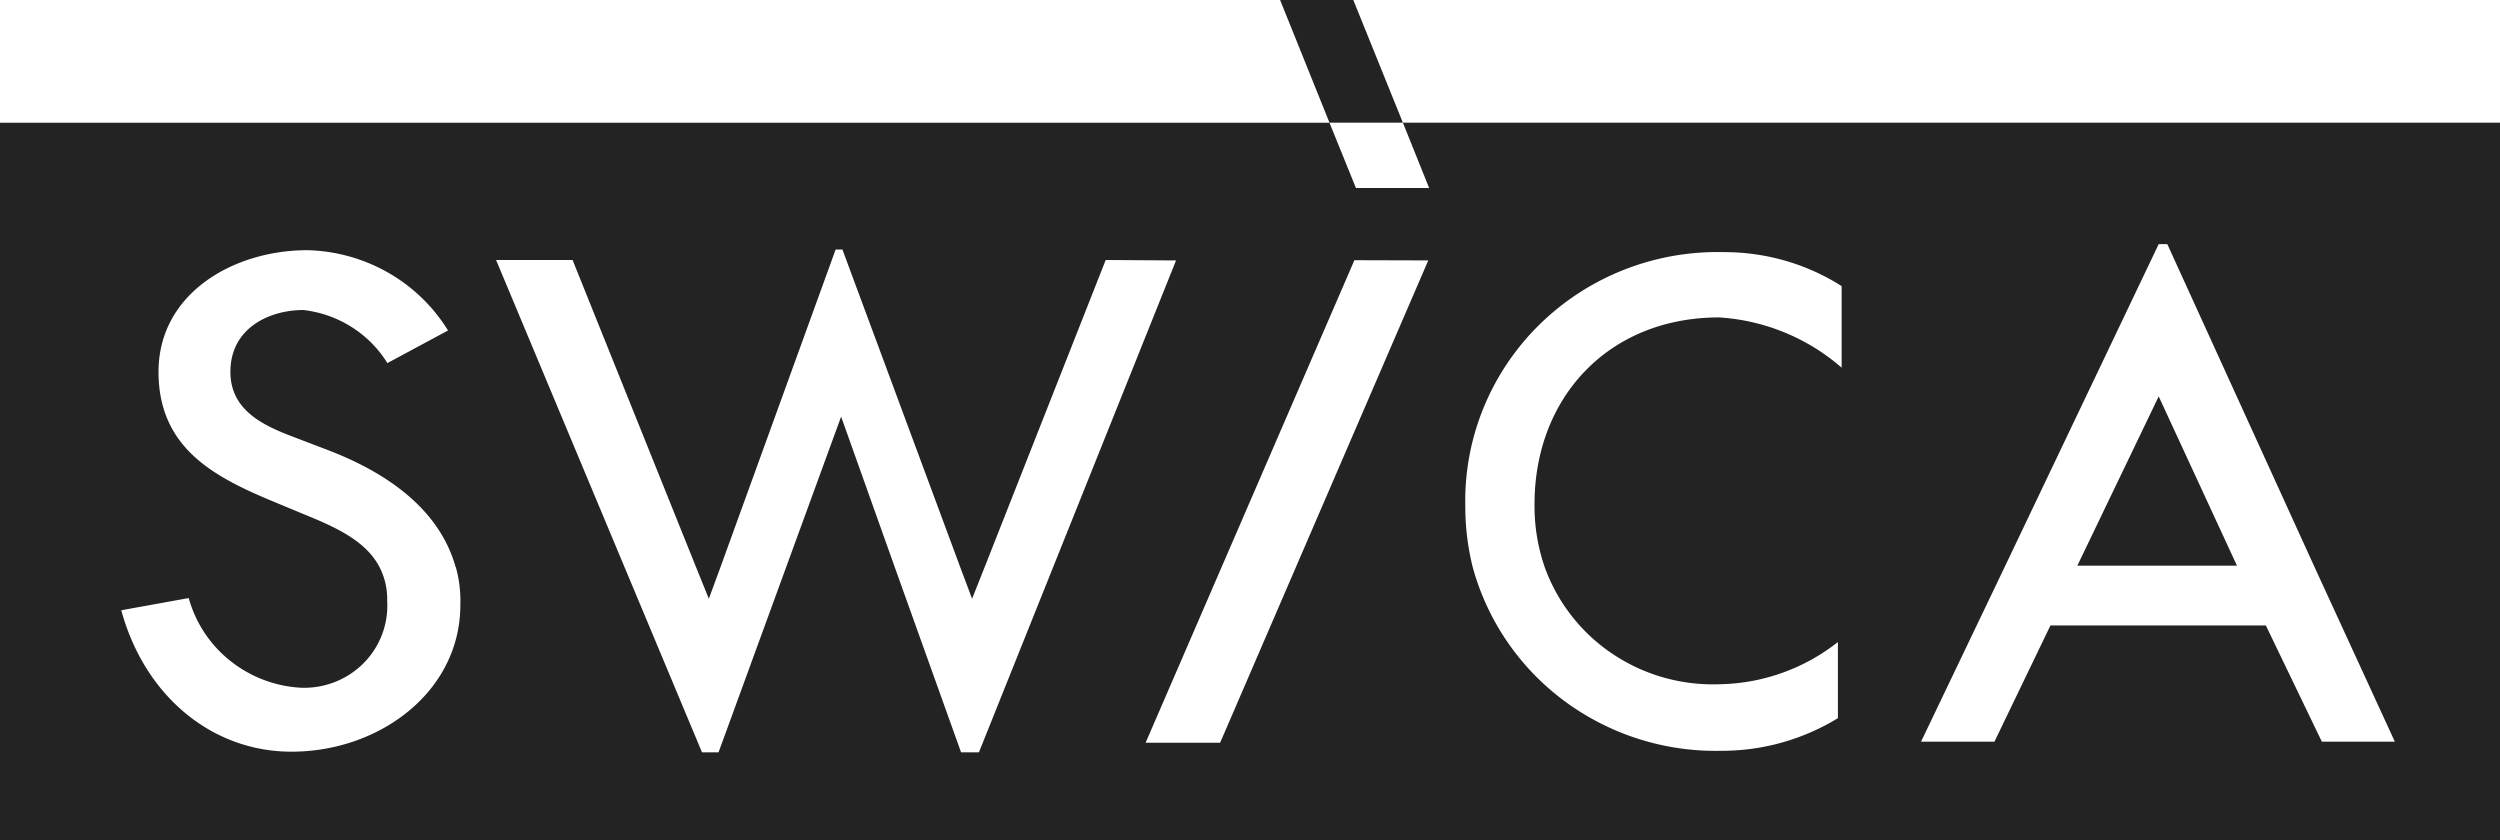 <svg viewBox="0 0 125 42" fill="none" xmlns="http://www.w3.org/2000/svg"><path d="M103.867 28.283h7.981l-3.913-8.463-4.068 8.463z" fill="#232323"/><path d="M70.145 6.135L67.665 0h-3.66l2.47 6.135h3.67L71.457 9.4h-3.66l-1.323-3.264H0V42h125V6.135H70.145zM14.574 37.584c-3.98 0-7.342-2.785-8.51-7.071l3.372-.61a6.085 6.085 0 002.06 3.126 6.22 6.22 0 003.518 1.356 4.209 4.209 0 001.71-.277 4.161 4.161 0 001.447-.941c.41-.41.727-.902.932-1.442.204-.54.291-1.116.255-1.69a3.474 3.474 0 00-.386-1.687c-.716-1.37-2.326-2.045-3.902-2.687l-1.698-.707c-2.811-1.196-5.446-2.654-5.446-6.363 0-3.906 3.726-6.081 7.441-6.081a8.553 8.553 0 014.037 1.12 8.414 8.414 0 012.997 2.894l-3.032 1.631a5.644 5.644 0 00-1.79-1.805 5.737 5.737 0 00-2.41-.849c-1.72 0-3.649.914-3.649 3.09 0 1.925 1.643 2.686 3.175 3.263l1.764.674c2.899 1.12 5.523 2.938 6.327 5.842v-.033c.175.62.253 1.262.232 1.904 0 4.34-4.035 7.343-8.444 7.343zm34.372.032h-.893l-3.307-9.235-2.69-7.55-6.129 16.785H35.1L24.804 13h3.825l6.184 15.382.629 1.555.573-1.555 5.766-15.904h.341l5.898 15.904.584 1.555.618-1.555 6.063-15.382 3.517.022-9.856 24.595zm12.06-.478H57.28L67.72 13.01l3.693.011-10.407 24.117zm31.076-18.754a10.302 10.302 0 00-6.129-2.513c-5.512 0-9.238 3.992-9.227 9.366a9.32 9.32 0 00.518 3.144 8.817 8.817 0 003.395 4.321 9.006 9.006 0 005.325 1.51 9.815 9.815 0 005.931-2.11v3.806a11.134 11.134 0 01-5.854 1.632 12.693 12.693 0 01-7.802-2.476 12.408 12.408 0 01-4.6-6.694 12.47 12.47 0 01-.374-3.046 12.3 12.3 0 01.91-4.928 12.436 12.436 0 012.807-4.175 12.632 12.632 0 014.247-2.744c1.59-.621 3.29-.917 5-.87 2.076 0 4.108.59 5.853 1.698v4.079zm24.011 18.7l-2.8-5.81h-10.771l-2.8 5.81h-3.67l4.166-8.703 7.717-16.176h.43l7.375 16.176 4.002 8.702h-3.649z" fill="#232323"/></svg>